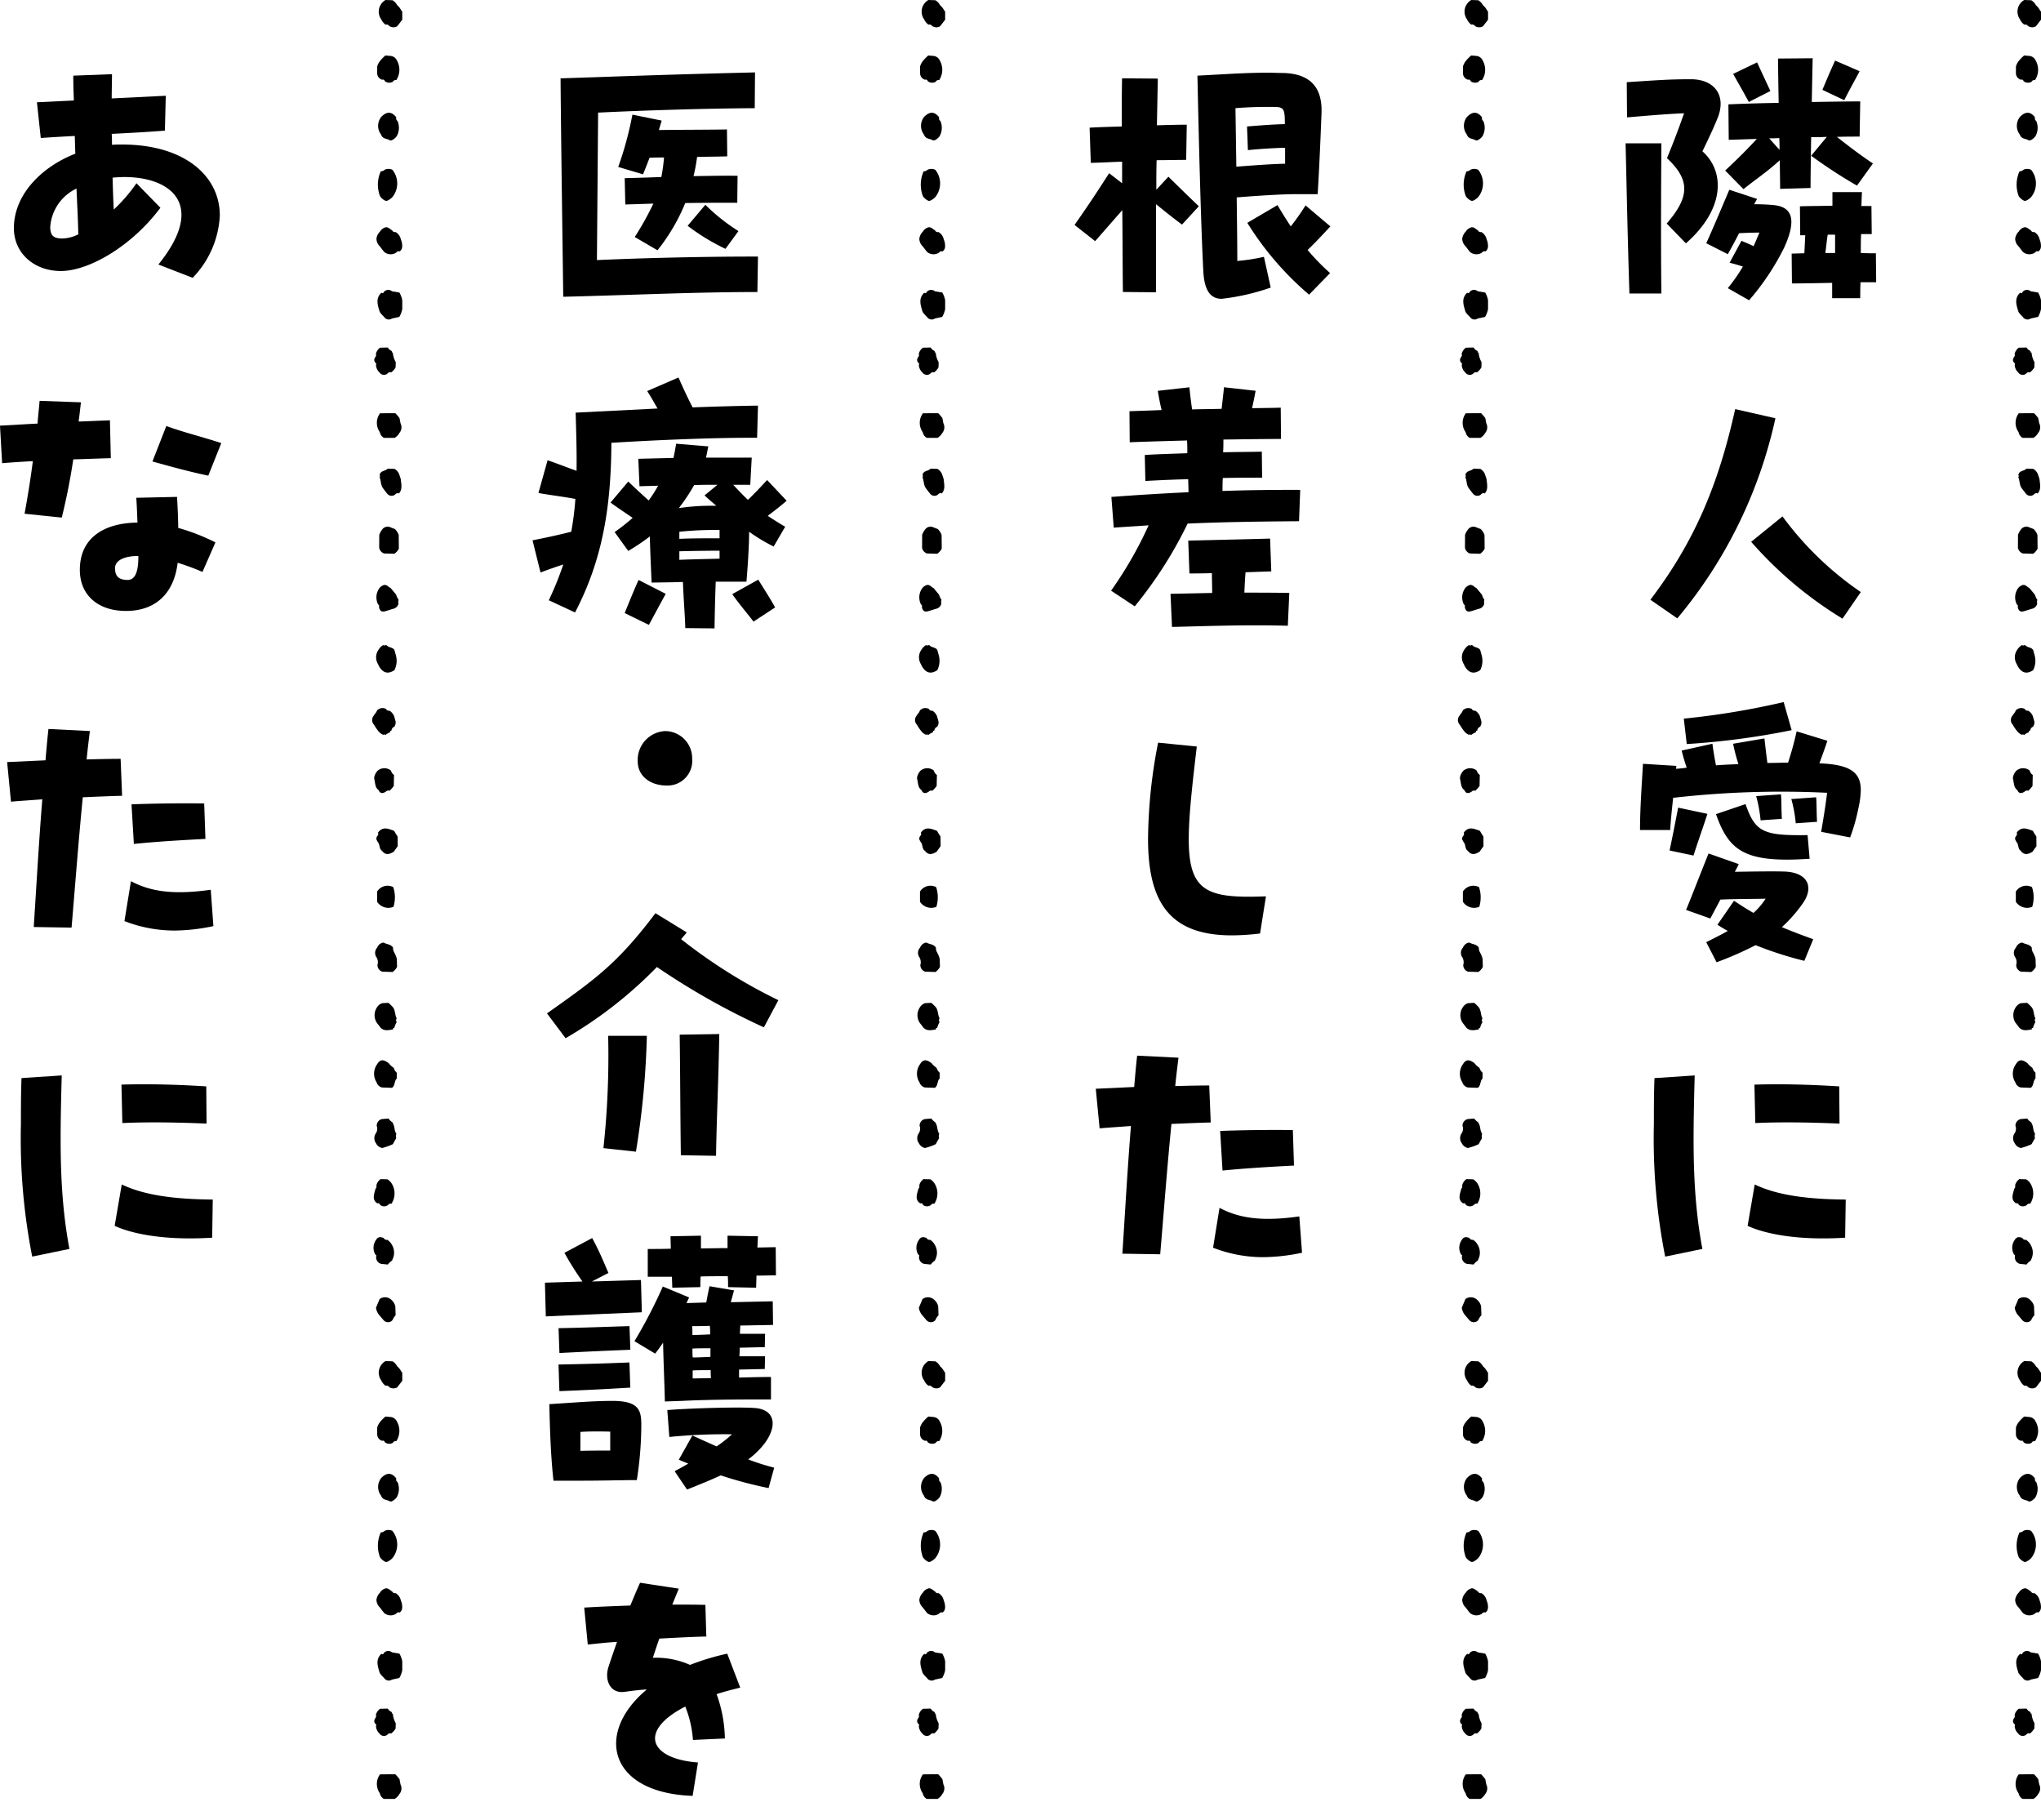 <svg xmlns="http://www.w3.org/2000/svg" xmlns:xlink="http://www.w3.org/1999/xlink" width="203" height="181" viewBox="0 0 203 181">
  <defs>
    <clipPath id="clip-path">
      <rect id="長方形_55" data-name="長方形 55" width="181" height="3" fill="none"/>
    </clipPath>
  </defs>
  <g id="txt" transform="translate(-1885.728 -77)">
    <g id="main_txt_line" transform="translate(2085.728 77)">
      <g id="main_txt_line-2" data-name="main_txt_line" transform="translate(3) rotate(90)">
        <g id="グループ_43" data-name="グループ 43" transform="translate(0 0)" clip-path="url(#clip-path)">
          <path id="パス_879" data-name="パス 879" d="M2.69.336A2.384,2.384,0,0,0,.266.326Q.2.694.141,1.063a.568.568,0,0,0,.056.8q.21.087.086.25c.563.613,1.238.373,1.909.168l.034-.021a2.887,2.887,0,0,0,.457-.409.545.545,0,0,0,.17-.775L2.69.336" transform="translate(28.826 -0.04)"/>
          <path id="パス_880" data-name="パス 880" d="M2.41,0,1.6.025A2.837,2.837,0,0,0,.964.286.878.878,0,0,1,.491.4C.135.641.178,1.021,0,1.324l0,.113a.814.814,0,0,0,.489.539L.475,1.959a.769.769,0,0,0,.949.106.939.939,0,0,1,.8-.114.7.7,0,0,0,.663-.483Q2.9.958,2.919.449A1.374,1.374,0,0,0,2.41,0" transform="translate(93.745 0.518)"/>
          <path id="パス_881" data-name="パス 881" d="M1.966.2l0,0A.879.879,0,0,0,1.005.092l-.522.1A4.49,4.49,0,0,0,0,.609Q0,1.37.01,2.132a1.605,1.605,0,0,0,1.9,0l-.021.013a.808.808,0,0,0,.563-.4q0-.536,0-1.073A1.349,1.349,0,0,0,1.966.2" transform="translate(41.091 0.084)"/>
          <path id="パス_882" data-name="パス 882" d="M2.182,0,.821.014A1.544,1.544,0,0,0,.233.391l-.154.4a.675.675,0,0,0,.11.794l.033.029a1.956,1.956,0,0,0,.59.335L2.1,1.957a.754.754,0,0,0,.56-.482Q2.677.962,2.691.449A1.359,1.359,0,0,0,2.182,0" transform="translate(52.38 0.339)"/>
          <path id="パス_883" data-name="パス 883" d="M2.806.482a2.16,2.16,0,0,0-2.718,0,.881.881,0,0,0,.006.781.473.473,0,0,1,.145.372,3.2,3.2,0,0,0,2.473.076l.032-.021a1.3,1.3,0,0,0,.429-.528l0-.148a1.585,1.585,0,0,0-.365-.53" transform="translate(16.796 0.502)"/>
          <path id="パス_884" data-name="パス 884" d="M2.447.305A1.864,1.864,0,0,0,.505.24h0A.773.773,0,0,0,.049.826Q.024,1.1,0,1.383a3.851,3.851,0,0,0,.44.452l.05.041a1.615,1.615,0,0,0,.6.329l.641,0a.683.683,0,0,0,.683-.5q-.075-.187.147-.266a.721.721,0,0,0,.055-.79A.308.308,0,0,1,2.447.305" transform="translate(5.517 0.289)"/>
          <path id="パス_885" data-name="パス 885" d="M2.507.321Q2.228.176,1.963.014A.749.749,0,0,1,1.506,0C1.229.222.8.152.506.333L.387.38A1.356,1.356,0,0,1,0,.782q.029.333.058.666a.678.678,0,0,0,.678.506.8.8,0,0,1,.768.109.86.86,0,0,0,.965-.044L2.505,2a.841.841,0,0,0,.427-.59A6.07,6.07,0,0,0,2.572.384Z" transform="translate(111.233 0.587)"/>
          <path id="パス_886" data-name="パス 886" d="M0,0V0L0,.01Z" transform="translate(114.166 1.989)"/>
          <path id="パス_887" data-name="パス 887" d="M2.407.26C2.185-.059,1.837-.02,1.48.042L1,.2A1.135,1.135,0,0,0,.478.657.3.3,0,0,1,.31,1c-.1.189-.288.342-.31.558v.071A.94.94,0,0,0,.415,2.2l.028.025a1.232,1.232,0,0,0,.729.343l.016-.006a1.064,1.064,0,0,0,.717-.342l.038-.024q.239-.186.48-.371L2.452,1.8A1,1,0,0,0,2.523.6.287.287,0,0,1,2.407.26" transform="translate(22.598 0.004)"/>
          <path id="パス_888" data-name="パス 888" d="M1.98.108A.842.842,0,0,0,1.016.2l0,0A1.761,1.761,0,0,0,.516.6a1.25,1.25,0,0,0-.492.465L0,1.756a1.324,1.324,0,0,0,1.946.414l-.013.01a1.276,1.276,0,0,0,.522-.43.315.315,0,0,1,.128-.357A.747.747,0,0,0,2.614.6L1.98.108" transform="translate(0 -0.094)"/>
          <path id="パス_889" data-name="パス 889" d="M1.814,0,1.231,0A1.021,1.021,0,0,1,.76.3L.691.381A1.987,1.987,0,0,1,.287.8L.276.812c-.291.4-.478.794.11,1.138L.345,1.918a1.6,1.6,0,0,0,1.89.056L2.208,2A.755.755,0,0,0,2.7,1.474q.019-.5.036-.991C2.56.158,2.045.26,1.814,0" transform="translate(105.446 0.548)"/>
          <path id="パス_890" data-name="パス 890" d="M2.449.305A1.87,1.87,0,0,0,.5.24h0A1.355,1.355,0,0,0,.018.7Q.009,1.042,0,1.384a1.045,1.045,0,0,0,.585.41l.226,0L.989,1.9c.515.124,1.057.374,1.425-.2q-.075-.186.145-.265a.636.636,0,0,0,.008-.8A.3.3,0,0,1,2.449.305" transform="translate(117.262 0.773)"/>
          <path id="パス_891" data-name="パス 891" d="M2.476.456A1.73,1.73,0,0,0,1.982.015L1.458,0A2.336,2.336,0,0,1,.505.292l-.03.1-.128,0A.8.8,0,0,1,0,.79q.008.386.017.771A1.081,1.081,0,0,0,.6,1.97L.82,1.956,1,2.062a.4.4,0,0,0,.489-.015l.108-.11.168.031A1.094,1.094,0,0,0,2.48,1.62l.014-.01A.54.54,0,0,0,2.587.819.314.314,0,0,1,2.476.456" transform="translate(34.56 0.647)"/>
          <path id="パス_892" data-name="パス 892" d="M2.51.353,2.489.241A2.241,2.241,0,0,1,1.909,0a.269.269,0,0,1-.354,0C1.23.183.791.133.48.346L.449.365A4.511,4.511,0,0,0,0,.826q.016.312.032.624a.987.987,0,0,0,.436.526l.02.014a1.4,1.4,0,0,0,1.453.018l.047-.029q.231-.187.473-.365l.034-.03c.344-.379.21-.8.153-1.211Z" transform="translate(99.73 0.552)"/>
          <path id="パス_893" data-name="パス 893" d="M2.38.577A.689.689,0,0,0,1.859.015.673.673,0,0,1,1.482,0a1.677,1.677,0,0,1-.51.243L.308.793c-.077.19-.289.33-.308.542v.1a.928.928,0,0,0,.432.554L.453,2a1.565,1.565,0,0,0,1.471.05l.109-.112.175.011c.539-.108.466-.419.372-.738q-.1-.317-.2-.635" transform="translate(58.171 0.362)"/>
          <path id="パス_894" data-name="パス 894" d="M2.471.251C2.048-.13,1.525.024,1.022.07L.549.23A1.057,1.057,0,0,0,.024.686Q.012,1.028,0,1.371c.275.233.147.669.615.8l.12-.049.117.053c.347-.155.794-.1,1.1-.348l.034-.021q.247-.183.484-.374l.024-.021A.548.548,0,0,0,2.566.62a.3.3,0,0,1-.1-.369" transform="translate(46.606 0.082)"/>
          <path id="パス_895" data-name="パス 895" d="M.046.041.02.013,0,0Z" transform="translate(11.581 2.059)"/>
          <path id="パス_896" data-name="パス 896" d="M2.282.192A1.711,1.711,0,0,0,.813.14.286.286,0,0,1,.465.256c-.638.48-.576.975-.077,1.481a1.426,1.426,0,0,0,1.827,0l-.043.035c.476-.167.369-.586.569-.872L2.749.742A1.3,1.3,0,0,0,2.339.223Z" transform="translate(11.214 0.335)"/>
          <path id="パス_897" data-name="パス 897" d="M2.4.548,2.26.529,2.239.417A.446.446,0,0,1,1.855.13L1.731.067A.648.648,0,0,0,1.248.03L.778.165A1.211,1.211,0,0,0,.262.612.321.321,0,0,1,.089.961a.727.727,0,0,0,.068.8l.049.077a1.371,1.371,0,0,1,.477.311l.057.017a.674.674,0,0,0,.94-.033l0,.007a4.858,4.858,0,0,0,.536-.357l.027-.024a1.162,1.162,0,0,0,.423-.532l-.067-.1.093-.083A2.156,2.156,0,0,1,2.4.548" transform="translate(70.415 0.656)"/>
          <path id="パス_898" data-name="パス 898" d="M2.222.162A1.51,1.51,0,0,0,.748.223h0A1.354,1.354,0,0,0,.26.683a.311.311,0,0,1-.171.345c-.123.285-.165.558.183.769L.25,1.777a1.343,1.343,0,0,0,1.457.1l.1-.111.168.02a.682.682,0,0,0,.681-.5q.033-.335.067-.67A1.315,1.315,0,0,1,2.338.208Z" transform="translate(123.033 0.816)"/>
          <path id="パス_899" data-name="パス 899" d="M2.489.2A2.061,2.061,0,0,0,1.031.069L.51.213C.194.423.3.807,0,1.026a.3.3,0,0,1,.023.318A1.471,1.471,0,0,0,.491,1.8l.027.017a1.3,1.3,0,0,0,1.441,0l.049-.011c.788-.4.949-.934.506-1.594Z" transform="translate(64.131 0.567)"/>
          <path id="パス_900" data-name="パス 900" d="M2.339.383,2.269.316A1.725,1.725,0,0,1,1.78,0L.9.034A1.153,1.153,0,0,0,.277.4L.271.4a.916.916,0,0,0-.1,1.192l.862.361a1.4,1.4,0,0,0,.707-.3l.532-.45a.589.589,0,0,0,.066-.82" transform="translate(129.015 0.659)"/>
          <path id="パス_901" data-name="パス 901" d="M2.317.4,2.284.368Q2.021.189,1.769,0L.8.007A5.918,5.918,0,0,1,.272.335L.223.382C.039.925-.245,1.475.405,1.954l.209-.023.161.11a.368.368,0,0,0,.468-.011l.079-.021c.219-.258.721-.142.9-.451L2.2,1.576c.508-.362.359-.768.12-1.18" transform="translate(82.389 0.454)"/>
          <path id="パス_902" data-name="パス 902" d="M2.24.441A4.2,4.2,0,0,0,1.765.024L.668,0A.714.714,0,0,1,.237.3L.164.391A1.055,1.055,0,0,0,.227,1.613l.03.026a1.252,1.252,0,0,0,.723.34l.028,0c.4-.119.9-.063,1.155-.436C2.57,1.367,2.5,1.1,2.34.826a.342.342,0,0,1-.1-.385" transform="translate(76.4 0.82)"/>
          <path id="パス_903" data-name="パス 903" d="M.123.164A1.226,1.226,0,0,0,.569,1.77l1.013,0a1.334,1.334,0,0,0,.5-1.631A3.253,3.253,0,0,0,.123.164" transform="translate(88.097 0.733)"/>
          <path id="パス_1360" data-name="パス 1360" d="M2.69.336A2.384,2.384,0,0,0,.266.326Q.2.694.141,1.063a.568.568,0,0,0,.056.8q.21.087.086.25c.563.613,1.238.373,1.909.168l.034-.021a2.887,2.887,0,0,0,.457-.409.545.545,0,0,0,.17-.775L2.69.336" transform="translate(164.182 -0.04)"/>
          <path id="パス_1361" data-name="パス 1361" d="M1.966.2l0,0A.879.879,0,0,0,1.005.092l-.522.1A4.49,4.49,0,0,0,0,.609Q0,1.37.01,2.132a1.605,1.605,0,0,0,1.9,0l-.021.013a.808.808,0,0,0,.563-.4q0-.536,0-1.073A1.349,1.349,0,0,0,1.966.2" transform="translate(176.447 0.084)"/>
          <path id="パス_1362" data-name="パス 1362" d="M2.806.482a2.16,2.16,0,0,0-2.718,0,.881.881,0,0,0,.006.781.473.473,0,0,1,.145.372,3.2,3.2,0,0,0,2.473.076l.032-.021a1.3,1.3,0,0,0,.429-.528l0-.148a1.585,1.585,0,0,0-.365-.53" transform="translate(152.152 0.502)"/>
          <path id="パス_1363" data-name="パス 1363" d="M2.447.305A1.864,1.864,0,0,0,.505.24h0A.773.773,0,0,0,.049.826Q.024,1.1,0,1.383a3.851,3.851,0,0,0,.44.452l.05.041a1.615,1.615,0,0,0,.6.329l.641,0a.683.683,0,0,0,.683-.5q-.075-.187.147-.266a.721.721,0,0,0,.055-.79A.308.308,0,0,1,2.447.305" transform="translate(140.873 0.289)"/>
          <path id="パス_1364" data-name="パス 1364" d="M2.407.26C2.185-.059,1.837-.02,1.48.042L1,.2A1.135,1.135,0,0,0,.478.657.3.3,0,0,1,.31,1c-.1.189-.288.342-.31.558v.071A.94.94,0,0,0,.415,2.2l.028.025a1.232,1.232,0,0,0,.729.343l.016-.006a1.064,1.064,0,0,0,.717-.342l.038-.024q.239-.186.48-.371L2.452,1.8A1,1,0,0,0,2.523.6.287.287,0,0,1,2.407.26" transform="translate(157.954 0.004)"/>
          <path id="パス_1365" data-name="パス 1365" d="M1.98.108A.842.842,0,0,0,1.016.2l0,0A1.761,1.761,0,0,0,.516.6a1.25,1.25,0,0,0-.492.465L0,1.756a1.324,1.324,0,0,0,1.946.414l-.013.01a1.276,1.276,0,0,0,.522-.43.315.315,0,0,1,.128-.357A.747.747,0,0,0,2.614.6L1.98.108" transform="translate(135.356 -0.094)"/>
          <path id="パス_1366" data-name="パス 1366" d="M2.476.456A1.73,1.73,0,0,0,1.982.015L1.458,0A2.336,2.336,0,0,1,.505.292l-.03.1-.128,0A.8.8,0,0,1,0,.79q.008.386.017.771A1.081,1.081,0,0,0,.6,1.97L.82,1.956,1,2.062a.4.4,0,0,0,.489-.015l.108-.11.168.031A1.094,1.094,0,0,0,2.48,1.62l.014-.01A.54.54,0,0,0,2.587.819.314.314,0,0,1,2.476.456" transform="translate(169.916 0.647)"/>
          <path id="パス_1367" data-name="パス 1367" d="M.046.041.02.013,0,0Z" transform="translate(146.937 2.059)"/>
          <path id="パス_1368" data-name="パス 1368" d="M2.282.192A1.711,1.711,0,0,0,.813.14.286.286,0,0,1,.465.256c-.638.48-.576.975-.077,1.481a1.426,1.426,0,0,0,1.827,0l-.043.035c.476-.167.369-.586.569-.872L2.749.742A1.3,1.3,0,0,0,2.339.223Z" transform="translate(146.57 0.335)"/>
        </g>
      </g>
    </g>
    <g id="txt-2" data-name="txt" transform="translate(2047.41 82.79)">
      <path id="パス_1472" data-name="パス 1472" d="M12.945-19.345l1.822,1.852c1.234-1,2.263-1.646,3.615-2.88,0,1.087.029,2.087.029,2.851l3.027-.088c0-1.234.029-3.086.059-5.055.529,0,1.058,0,1.558-.029L21.5-20.815a48.978,48.978,0,0,0,4.556,2.969l1.587-2.2c-1.234-.823-2.351-1.675-3.586-2.645.852-.029,1.617-.029,2.263-.029l.059-3.5c-1.205,0-2.939.029-4.82.059l.088-4.35-3.439.029c0,1.176.029,2.733.059,4.409-1.881.029-3.674.088-5,.147L13.3-22.4l2.792-.088C15.032-21.344,14.209-20.521,12.945-19.345Zm13.373-9.876-2.439-1.058c-.588,1.293-.764,1.734-1.264,2.91L24.79-26.34C25.348-27.457,25.76-28.163,26.318-29.221Zm-8.876,1.969L16.119-30.1l-2.381,1.146c.558,1,.97,1.7,1.558,2.792Zm-6.76,6c.794-1.646,1.146-2.41,1.528-3.351.882-2.263-.382-3.821-2.675-3.821-2.116,0-3.233.088-6.378.294l.029,3.5c2.087-.176,3.733-.323,5.673-.411-.647,1.822-1.029,2.822-1.7,4.468,2.322,2.175,2.263,3.85-.029,6.5l1.91,1.969C13-15.583,12.886-19.316,10.682-21.256Zm7.642-1.323c.029.411.029.794.029,1.176l-1.029-1.146C17.648-22.549,18-22.549,18.324-22.578ZM3.04-22.049c.118,4.82.206,9.552.382,14.931H6.6c-.059-5.114-.029-10.14,0-14.931Zm14.755,6.143c-.588-.059-1.264-.088-1.969-.088l.294-.529-2.763-.911c-.47,1.117-1.7,4.027-2.293,5.32l2.146,1.087c.294-.529.705-1.264,1.117-2.087.647-.029,1.352-.059,2.028-.059-.206.47-.382.911-.588,1.352-.411-.206-.823-.382-1.205-.529l-1.176,2.175c.47.118.882.235,1.323.382a17.878,17.878,0,0,1-1.5,2.146l2.116,1.205a24.792,24.792,0,0,0,3.5-5.261C20.146-14.613,19.5-15.73,17.795-15.906ZM27.964-8.235l-.029-2.88c-.353,0-.882,0-1.5-.029,0-.617,0-1.264.029-1.881h1.058l-.029-2.792h-1c.029-.588.029-1.058.059-1.381H23.614v1.352c-1.205.029-2.381.029-3.233.059l.029,2.88h.5l-.088,1.793c-.5,0-.941.029-1.264.029l.029,2.969c.97,0,2.5-.029,4-.059v1.528h2.792c0-.411,0-.941.029-1.587Zm-4.82-4.732h.735v1.822h-.97C23-11.792,23.056-12.468,23.144-12.967ZM8.184,25.191a46.342,46.342,0,0,0,9.758-19.9l-4-.911C12.3,11.759,9.976,17.461,5.509,23.339Zm16.43.029,1.822-2.645a32.177,32.177,0,0,1-7.789-7.524l-3.116,2.528A39.009,39.009,0,0,0,24.613,25.22ZM19.558,36.308l-.794-2.792A77.735,77.735,0,0,1,8.83,35.162l.294,2.528A75.445,75.445,0,0,0,19.558,36.308Zm3.2,3.321-.441-.029c.235-.647.47-1.264.794-2.234l-3.057-.941c-.235,1.058-.5,2.028-.852,3.116-.647,0-1.323.029-2.057.029-.118-.882-.206-1.675-.294-2.439l-3.116.529a18.506,18.506,0,0,0,.529,2.028c-.735.029-1.47.059-2.234.118-.147-.764-.265-1.47-.353-2.146l-3.057.676a17.145,17.145,0,0,0,.5,1.7c-.353.059-.705.088-1.058.118l.029-.294-3.321-.206c-.118,2.116-.294,4.409-.294,6.584h3c.059-1,.176-2.087.294-3.2a94.431,94.431,0,0,1,15.313-.5c-.206,1.675-.382,2.616-.588,3.88l2.88.558a18.717,18.717,0,0,0,.823-2.91,8.843,8.843,0,0,0,.235-1.793C26.436,40.6,25.5,39.806,22.762,39.63Zm-4.174,5.5c-.059-1.058-.029-1.852-.088-2.439l-2.469.176a13.718,13.718,0,0,1,.441,2.41Zm.941-1.969a13.718,13.718,0,0,1,.441,2.41l2.116-.147c-.059-1.058-.029-1.852-.088-2.44Zm-7.495,1.5c1.293,3.674,2.88,4.879,9.317,4.438l-.206-2.351c-4.409.059-5.2-.294-6.172-3.086Zm-.852-.029-2.91-.617c-.323,1.675-.529,2.733-.852,4.262l2.381.5C10.27,47.272,10.652,46.272,11.181,44.626Zm9.464,8.935c1.234-1.734.441-3.174-1.94-3.2-1.029-.029-3,0-4.791.029.118-.235.265-.5.382-.764l-3-1.058c-.911,2.263-1.411,3.586-2.234,5.614l2.41.852,1-1.881c1.205-.059,2.91-.059,4.5-.088a6.954,6.954,0,0,1-1.205,1.411c-.647-.353-1.264-.764-1.94-1.205l-1.646,2.381c.353.235.705.441,1.029.617-.617.353-1.323.705-2.146,1.117l1.029,2a34.18,34.18,0,0,0,3.88-1.7,36.413,36.413,0,0,0,4.85,1.558l.882-2.146c-1.117-.411-2.146-.794-3.116-1.205A14.331,14.331,0,0,0,20.646,53.561ZM6.978,88.663l3.7-.764c-1.029-5.526-.941-10.61-.764-17.253l-4,.265c-.059,1.558-.059,3.086-.059,4.556A60.678,60.678,0,0,0,6.978,88.663ZM24.319,75.436l-.029-3.7c-2.763-.176-5.7-.265-8.435-.176l.088,3.821C18.618,75.26,21.615,75.319,24.319,75.436Zm.558,11.345.059-3.792c-4.232-.029-7.025-.529-9.053-1.5l-.705,4.115C17.236,86.546,20.675,87.046,24.878,86.782Z" transform="translate(-3.04 30.514)"/>
    </g>
    <g id="main_txt_line-3" data-name="main_txt_line" transform="translate(2030.731 77)">
      <g id="main_txt_line-4" data-name="main_txt_line" transform="translate(3) rotate(90)">
        <g id="グループ_43-2" data-name="グループ 43" transform="translate(0 0)" clip-path="url(#clip-path)">
          <path id="パス_879-2" data-name="パス 879" d="M2.69.336A2.384,2.384,0,0,0,.266.326Q.2.694.141,1.063a.568.568,0,0,0,.056.8q.21.087.086.25c.563.613,1.238.373,1.909.168l.034-.021a2.887,2.887,0,0,0,.457-.409.545.545,0,0,0,.17-.775L2.69.336" transform="translate(28.826 -0.041)"/>
          <path id="パス_880-2" data-name="パス 880" d="M2.41,0,1.6.025A2.837,2.837,0,0,0,.964.286.878.878,0,0,1,.491.4C.135.641.178,1.021,0,1.324l0,.113a.814.814,0,0,0,.489.539L.475,1.959a.769.769,0,0,0,.949.106.939.939,0,0,1,.8-.114.7.7,0,0,0,.663-.483Q2.9.958,2.919.449A1.374,1.374,0,0,0,2.41,0" transform="translate(93.745 0.518)"/>
          <path id="パス_881-2" data-name="パス 881" d="M1.966.2l0,0A.879.879,0,0,0,1.005.092l-.522.1A4.49,4.49,0,0,0,0,.609Q0,1.37.01,2.132a1.605,1.605,0,0,0,1.9,0l-.021.013a.808.808,0,0,0,.563-.4q0-.536,0-1.073A1.349,1.349,0,0,0,1.966.2" transform="translate(41.091 0.083)"/>
          <path id="パス_882-2" data-name="パス 882" d="M2.182,0,.821.014A1.544,1.544,0,0,0,.233.391l-.154.4a.675.675,0,0,0,.11.794l.033.029a1.956,1.956,0,0,0,.59.335L2.1,1.957a.754.754,0,0,0,.56-.482Q2.677.962,2.691.449A1.359,1.359,0,0,0,2.182,0" transform="translate(52.38 0.339)"/>
          <path id="パス_883-2" data-name="パス 883" d="M2.806.482a2.16,2.16,0,0,0-2.718,0,.881.881,0,0,0,.006.781.473.473,0,0,1,.145.372,3.2,3.2,0,0,0,2.473.076l.032-.021a1.3,1.3,0,0,0,.429-.528l0-.148a1.585,1.585,0,0,0-.365-.53" transform="translate(16.796 0.501)"/>
          <path id="パス_884-2" data-name="パス 884" d="M2.447.305A1.864,1.864,0,0,0,.505.24h0A.773.773,0,0,0,.049.826Q.024,1.1,0,1.383a3.851,3.851,0,0,0,.44.452l.05.041a1.615,1.615,0,0,0,.6.329l.641,0a.683.683,0,0,0,.683-.5q-.075-.187.147-.266a.721.721,0,0,0,.055-.79A.308.308,0,0,1,2.447.305" transform="translate(5.517 0.289)"/>
          <path id="パス_885-2" data-name="パス 885" d="M2.507.321Q2.228.176,1.963.014A.749.749,0,0,1,1.506,0C1.229.222.8.152.506.333L.387.38A1.356,1.356,0,0,1,0,.782q.029.333.058.666a.678.678,0,0,0,.678.506.8.8,0,0,1,.768.109.86.86,0,0,0,.965-.044L2.505,2a.841.841,0,0,0,.427-.59A6.07,6.07,0,0,0,2.572.384Z" transform="translate(111.233 0.587)"/>
          <path id="パス_886-2" data-name="パス 886" d="M0,0V0L0,.01Z" transform="translate(114.166 1.989)"/>
          <path id="パス_887-2" data-name="パス 887" d="M2.407.26C2.185-.059,1.837-.02,1.48.042L1,.2A1.135,1.135,0,0,0,.478.657.3.3,0,0,1,.31,1c-.1.189-.288.342-.31.558v.071A.94.94,0,0,0,.415,2.2l.028.025a1.232,1.232,0,0,0,.729.343l.016-.006a1.064,1.064,0,0,0,.717-.342l.038-.024q.239-.186.48-.371L2.452,1.8A1,1,0,0,0,2.523.6.287.287,0,0,1,2.407.26" transform="translate(22.598 0.004)"/>
          <path id="パス_888-2" data-name="パス 888" d="M1.98.108A.842.842,0,0,0,1.016.2l0,0A1.761,1.761,0,0,0,.516.6a1.25,1.25,0,0,0-.492.465L0,1.756a1.324,1.324,0,0,0,1.946.414l-.013.01a1.276,1.276,0,0,0,.522-.43.315.315,0,0,1,.128-.357A.747.747,0,0,0,2.614.6L1.98.108" transform="translate(0 -0.094)"/>
          <path id="パス_889-2" data-name="パス 889" d="M1.814,0,1.231,0A1.021,1.021,0,0,1,.76.3L.691.381A1.987,1.987,0,0,1,.287.8L.276.812c-.291.4-.478.794.11,1.138L.345,1.918a1.6,1.6,0,0,0,1.89.056L2.208,2A.755.755,0,0,0,2.7,1.474q.019-.5.036-.991C2.56.158,2.045.26,1.814,0" transform="translate(105.446 0.548)"/>
          <path id="パス_890-2" data-name="パス 890" d="M2.449.305A1.87,1.87,0,0,0,.5.24h0A1.355,1.355,0,0,0,.018.7Q.009,1.042,0,1.384a1.045,1.045,0,0,0,.585.41l.226,0L.989,1.9c.515.124,1.057.374,1.425-.2q-.075-.186.145-.265a.636.636,0,0,0,.008-.8A.3.3,0,0,1,2.449.305" transform="translate(117.262 0.772)"/>
          <path id="パス_891-2" data-name="パス 891" d="M2.476.456A1.73,1.73,0,0,0,1.982.015L1.458,0A2.336,2.336,0,0,1,.505.292l-.03.1-.128,0A.8.8,0,0,1,0,.79q.008.386.017.771A1.081,1.081,0,0,0,.6,1.97L.82,1.956,1,2.062a.4.4,0,0,0,.489-.015l.108-.11.168.031A1.094,1.094,0,0,0,2.48,1.62l.014-.01A.54.54,0,0,0,2.587.819.314.314,0,0,1,2.476.456" transform="translate(34.56 0.647)"/>
          <path id="パス_892-2" data-name="パス 892" d="M2.51.353,2.489.241A2.241,2.241,0,0,1,1.909,0a.269.269,0,0,1-.354,0C1.23.183.791.133.48.346L.449.365A4.511,4.511,0,0,0,0,.826q.016.312.032.624a.987.987,0,0,0,.436.526l.02.014a1.4,1.4,0,0,0,1.453.018l.047-.029q.231-.187.473-.365l.034-.03c.344-.379.21-.8.153-1.211Z" transform="translate(99.73 0.551)"/>
          <path id="パス_893-2" data-name="パス 893" d="M2.38.577A.689.689,0,0,0,1.859.015.673.673,0,0,1,1.482,0a1.677,1.677,0,0,1-.51.243L.308.793c-.077.19-.289.33-.308.542v.1a.928.928,0,0,0,.432.554L.453,2a1.565,1.565,0,0,0,1.471.05l.109-.112.175.011c.539-.108.466-.419.372-.738q-.1-.317-.2-.635" transform="translate(58.171 0.362)"/>
          <path id="パス_894-2" data-name="パス 894" d="M2.471.251C2.048-.13,1.525.024,1.022.07L.549.23A1.057,1.057,0,0,0,.024.686Q.012,1.028,0,1.371c.275.233.147.669.615.8l.12-.049.117.053c.347-.155.794-.1,1.1-.348l.034-.021q.247-.183.484-.374l.024-.021A.548.548,0,0,0,2.566.62a.3.3,0,0,1-.1-.369" transform="translate(46.606 0.082)"/>
          <path id="パス_895-2" data-name="パス 895" d="M.046.041.02.013,0,0Z" transform="translate(11.581 2.059)"/>
          <path id="パス_896-2" data-name="パス 896" d="M2.282.192A1.711,1.711,0,0,0,.813.14.286.286,0,0,1,.465.256c-.638.48-.576.975-.077,1.481a1.426,1.426,0,0,0,1.827,0l-.043.035c.476-.167.369-.586.569-.872L2.749.742A1.3,1.3,0,0,0,2.339.223Z" transform="translate(11.214 0.334)"/>
          <path id="パス_897-2" data-name="パス 897" d="M2.4.548,2.26.529,2.239.417A.446.446,0,0,1,1.855.13L1.731.067A.648.648,0,0,0,1.248.03L.778.165A1.211,1.211,0,0,0,.262.612.321.321,0,0,1,.089.961a.727.727,0,0,0,.068.8l.049.077a1.371,1.371,0,0,1,.477.311l.057.017a.674.674,0,0,0,.94-.033l0,.007a4.858,4.858,0,0,0,.536-.357l.027-.024a1.162,1.162,0,0,0,.423-.532l-.067-.1.093-.083A2.156,2.156,0,0,1,2.4.548" transform="translate(70.415 0.656)"/>
          <path id="パス_898-2" data-name="パス 898" d="M2.222.162A1.51,1.51,0,0,0,.748.223h0A1.354,1.354,0,0,0,.26.683a.311.311,0,0,1-.171.345c-.123.285-.165.558.183.769L.25,1.777a1.343,1.343,0,0,0,1.457.1l.1-.111.168.02a.682.682,0,0,0,.681-.5q.033-.335.067-.67A1.315,1.315,0,0,1,2.338.208Z" transform="translate(123.033 0.815)"/>
          <path id="パス_899-2" data-name="パス 899" d="M2.489.2A2.061,2.061,0,0,0,1.031.069L.51.213C.194.423.3.807,0,1.026a.3.3,0,0,1,.023.318A1.471,1.471,0,0,0,.491,1.8l.027.017a1.3,1.3,0,0,0,1.441,0l.049-.011c.788-.4.949-.934.506-1.594Z" transform="translate(64.131 0.567)"/>
          <path id="パス_900-2" data-name="パス 900" d="M2.339.383,2.269.316A1.725,1.725,0,0,1,1.78,0L.9.034A1.153,1.153,0,0,0,.277.4L.271.4a.916.916,0,0,0-.1,1.192l.862.361a1.4,1.4,0,0,0,.707-.3l.532-.45a.589.589,0,0,0,.066-.82" transform="translate(129.015 0.659)"/>
          <path id="パス_901-2" data-name="パス 901" d="M2.317.4,2.284.368Q2.021.189,1.769,0L.8.007A5.918,5.918,0,0,1,.272.335L.223.382C.039.925-.245,1.475.405,1.954l.209-.023.161.11a.368.368,0,0,0,.468-.011l.079-.021c.219-.258.721-.142.9-.451L2.2,1.576c.508-.362.359-.768.12-1.18" transform="translate(82.389 0.454)"/>
          <path id="パス_902-2" data-name="パス 902" d="M2.24.441A4.2,4.2,0,0,0,1.765.024L.668,0A.714.714,0,0,1,.237.3L.164.391A1.055,1.055,0,0,0,.227,1.613l.03.026a1.252,1.252,0,0,0,.723.34l.028,0c.4-.119.9-.063,1.155-.436C2.57,1.367,2.5,1.1,2.34.826a.342.342,0,0,1-.1-.385" transform="translate(76.4 0.82)"/>
          <path id="パス_903-2" data-name="パス 903" d="M.123.164A1.226,1.226,0,0,0,.569,1.77l1.013,0a1.334,1.334,0,0,0,.5-1.631A3.253,3.253,0,0,0,.123.164" transform="translate(88.097 0.733)"/>
          <path id="パス_1360-2" data-name="パス 1360" d="M2.69.336A2.384,2.384,0,0,0,.266.326Q.2.694.141,1.063a.568.568,0,0,0,.056.8q.21.087.086.25c.563.613,1.238.373,1.909.168l.034-.021a2.887,2.887,0,0,0,.457-.409.545.545,0,0,0,.17-.775L2.69.336" transform="translate(164.182 -0.041)"/>
          <path id="パス_1361-2" data-name="パス 1361" d="M1.966.2l0,0A.879.879,0,0,0,1.005.092l-.522.1A4.49,4.49,0,0,0,0,.609Q0,1.37.01,2.132a1.605,1.605,0,0,0,1.9,0l-.021.013a.808.808,0,0,0,.563-.4q0-.536,0-1.073A1.349,1.349,0,0,0,1.966.2" transform="translate(176.447 0.083)"/>
          <path id="パス_1362-2" data-name="パス 1362" d="M2.806.482a2.16,2.16,0,0,0-2.718,0,.881.881,0,0,0,.006.781.473.473,0,0,1,.145.372,3.2,3.2,0,0,0,2.473.076l.032-.021a1.3,1.3,0,0,0,.429-.528l0-.148a1.585,1.585,0,0,0-.365-.53" transform="translate(152.152 0.501)"/>
          <path id="パス_1363-2" data-name="パス 1363" d="M2.447.305A1.864,1.864,0,0,0,.505.24h0A.773.773,0,0,0,.049.826Q.024,1.1,0,1.383a3.851,3.851,0,0,0,.44.452l.05.041a1.615,1.615,0,0,0,.6.329l.641,0a.683.683,0,0,0,.683-.5q-.075-.187.147-.266a.721.721,0,0,0,.055-.79A.308.308,0,0,1,2.447.305" transform="translate(140.873 0.289)"/>
          <path id="パス_1364-2" data-name="パス 1364" d="M2.407.26C2.185-.059,1.837-.02,1.48.042L1,.2A1.135,1.135,0,0,0,.478.657.3.3,0,0,1,.31,1c-.1.189-.288.342-.31.558v.071A.94.94,0,0,0,.415,2.2l.028.025a1.232,1.232,0,0,0,.729.343l.016-.006a1.064,1.064,0,0,0,.717-.342l.038-.024q.239-.186.48-.371L2.452,1.8A1,1,0,0,0,2.523.6.287.287,0,0,1,2.407.26" transform="translate(157.954 0.004)"/>
          <path id="パス_1365-2" data-name="パス 1365" d="M1.98.108A.842.842,0,0,0,1.016.2l0,0A1.761,1.761,0,0,0,.516.6a1.25,1.25,0,0,0-.492.465L0,1.756a1.324,1.324,0,0,0,1.946.414l-.013.01a1.276,1.276,0,0,0,.522-.43.315.315,0,0,1,.128-.357A.747.747,0,0,0,2.614.6L1.98.108" transform="translate(135.356 -0.094)"/>
          <path id="パス_1366-2" data-name="パス 1366" d="M2.476.456A1.73,1.73,0,0,0,1.982.015L1.458,0A2.336,2.336,0,0,1,.505.292l-.03.1-.128,0A.8.8,0,0,1,0,.79q.008.386.017.771A1.081,1.081,0,0,0,.6,1.97L.82,1.956,1,2.062a.4.4,0,0,0,.489-.015l.108-.11.168.031A1.094,1.094,0,0,0,2.48,1.62l.014-.01A.54.54,0,0,0,2.587.819.314.314,0,0,1,2.476.456" transform="translate(169.916 0.647)"/>
          <path id="パス_1367-2" data-name="パス 1367" d="M.046.041.02.013,0,0Z" transform="translate(146.937 2.059)"/>
          <path id="パス_1368-2" data-name="パス 1368" d="M2.282.192A1.711,1.711,0,0,0,.813.14.286.286,0,0,1,.465.256c-.638.48-.576.975-.077,1.481a1.426,1.426,0,0,0,1.827,0l-.043.035c.476-.167.369-.586.569-.872L2.749.742A1.3,1.3,0,0,0,2.339.223Z" transform="translate(146.57 0.334)"/>
        </g>
      </g>
    </g>
    <g id="txt-3" data-name="txt" transform="translate(1992.596 84.23)">
      <path id="パス_1471" data-name="パス 1471" d="M18.361-9.93c0-1.852-.029-3.821-.059-6.319,2.087-.176,4.614-.323,5.761-.323h2.293c.206-3.439.323-6.613.382-8.083.088-2.5-1.087-3.88-3.762-3.968-.558,0-1.058-.029-1.617-.029-.941,0-1.91.029-3.2.088l-3.762.206c.118,5.82.353,15.166.588,19.516.118,2.057.852,2.675,1.822,2.675a22.1,22.1,0,0,0,4.879-1.117l-.676-3.057A19.468,19.468,0,0,1,18.361-9.93Zm-8.053-7.083c0-1,0-1.969.029-2.939.97,0,1.91-.029,2.939-.029l.059-3.5c-.941,0-1.94.029-2.969.059l.088-4.644L6.9-28.094c-.029,1.323-.029,2.939-.029,4.791-1.058.029-2.146.059-3.2.118l.118,3.5c1.146-.029,2.146-.088,3.116-.118v2.146l-1.293-1c-1.264,1.969-1.94,3-3.439,5.144L4.223-11.9l2.7-3.086c.029,2.7.029,5.5.059,8.141l3.292.029v-8.759c.911.735,1.528,1.234,2.586,2.028l1.675-1.822c-1.293-1.234-1.646-1.587-3.027-2.939Zm11.9-8.23c.794.029.882.294.882,1.617v.088c-1.234.029-2.322.118-3.762.235l.088,2.351c1.117-.118,2.528-.206,3.7-.235V-19.6c-1.411.029-3.292.176-4.85.294l-.088-5.82A39.887,39.887,0,0,1,22.211-25.243Zm3.145,14.226c.764-.735,1.587-1.617,2.263-2.351L25.15-15.455a23.679,23.679,0,0,1-1.47,2.087q-.617-.926-1.323-2.116l-3,1.763A30.409,30.409,0,0,0,25.5-6.579L27.59-8.725A22.862,22.862,0,0,1,25.356-11.017ZM16.891,12.945c0-.47,0-.882.029-1.293,1.5-.029,2.792-.029,3.909-.029L20.8,9.036c-1.234.029-2.528.029-3.85.059.029-.382.029-.794.029-1.264,2.116-.029,4.115-.059,5.731-.059l-.029-3.116c-.441.029-1.5.029-2.851.059.118-.529.235-1.087.353-1.734l-3.145-.353c-.059.647-.147,1.323-.235,2.146-.97.029-1.969.029-2.939.059-.118-.852-.206-1.528-.265-2.2l-3.145.353c.118.735.235,1.323.382,1.91-1.352.059-2.5.088-3.2.118L7.662,8.1c1.5-.059,3.527-.118,5.7-.176.029.441.029.852.029,1.264-1.44.059-2.851.088-4.232.176l.059,2.586c1.558-.088,2.969-.147,4.262-.176,0,.382.029.823.029,1.293-2.439.118-4.938.265-7.671.47l.235,3.057c1.146-.088,2.293-.147,3.468-.235a39.249,39.249,0,0,1-3.733,6.5l2.351,1.558a41.525,41.525,0,0,0,5.261-8.23c3.292-.147,6.907-.206,11.081-.235l.118-3.116C21.829,12.827,19.331,12.857,16.891,12.945Zm2.175,10.111c.029-.735.059-1.381.118-2.028l2.557-.088-.118-3.262c-1.94.059-5.908.147-8.141.206l.118,3.262c.558,0,1.352,0,2.234-.029,0,.617.029,1.205.029,1.969l-4.144.088.147,3.292c3.645-.088,7.524-.235,11.521-.118l.147-3.262C22.064,23.055,20.565,23.055,19.066,23.055Zm1.558,33.9.588-3.7c-8.259.323-8.524-1.117-6.878-14.9l-3.85-.382a51.253,51.253,0,0,0-1,9.582c0,6.378,2.234,9.582,8.347,9.582A24.122,24.122,0,0,0,20.624,56.952ZM15.569,72.067c-1.058,0-2.2.029-3.38.059.088-.941.206-1.881.323-2.822L8.4,69.1c-.118,1.029-.206,2.087-.294,3.116l-3.821.176.382,3.938c.97-.088,2.028-.147,3.116-.235-.353,4.379-.588,8.671-.852,12.7l3.762.059c.353-4.115.676-8.494,1.117-12.962,1.381-.059,2.733-.118,3.909-.147ZM24,80.032,23.886,76.5c-2.322-.029-4.908,0-7.23.088l.235,3.938C19.154,80.3,21.711,80.149,24,80.032Zm.529,5.055c-3.733.529-6,.176-7.936-.852L15.951,88.2a13.7,13.7,0,0,0,4.967.941A19.372,19.372,0,0,0,24.8,88.7Z" transform="translate(-2.166 28.652)"/>
    </g>
    <g id="main_txt_line-5" data-name="main_txt_line" transform="translate(1976.734 77)">
      <g id="main_txt_line-6" data-name="main_txt_line" transform="translate(3) rotate(90)">
        <g id="グループ_43-3" data-name="グループ 43" transform="translate(0 0)" clip-path="url(#clip-path)">
          <path id="パス_879-3" data-name="パス 879" d="M2.69.336A2.384,2.384,0,0,0,.266.326Q.2.694.141,1.063a.568.568,0,0,0,.056.8q.21.087.086.25c.563.613,1.238.373,1.909.168l.034-.021a2.887,2.887,0,0,0,.457-.409.545.545,0,0,0,.17-.775L2.69.336" transform="translate(28.826 -0.041)"/>
          <path id="パス_880-3" data-name="パス 880" d="M2.41,0,1.6.025A2.837,2.837,0,0,0,.964.286.878.878,0,0,1,.491.4C.135.641.178,1.021,0,1.324l0,.113a.814.814,0,0,0,.489.539L.475,1.959a.769.769,0,0,0,.949.106.939.939,0,0,1,.8-.114.7.7,0,0,0,.663-.483Q2.9.958,2.919.449A1.374,1.374,0,0,0,2.41,0" transform="translate(93.745 0.518)"/>
          <path id="パス_881-3" data-name="パス 881" d="M1.966.2l0,0A.879.879,0,0,0,1.005.092l-.522.1A4.49,4.49,0,0,0,0,.609Q0,1.37.01,2.132a1.605,1.605,0,0,0,1.9,0l-.021.013a.808.808,0,0,0,.563-.4q0-.536,0-1.073A1.349,1.349,0,0,0,1.966.2" transform="translate(41.091 0.083)"/>
          <path id="パス_882-3" data-name="パス 882" d="M2.182,0,.821.014A1.544,1.544,0,0,0,.233.391l-.154.4a.675.675,0,0,0,.11.794l.033.029a1.956,1.956,0,0,0,.59.335L2.1,1.957a.754.754,0,0,0,.56-.482Q2.677.962,2.691.449A1.359,1.359,0,0,0,2.182,0" transform="translate(52.38 0.339)"/>
          <path id="パス_883-3" data-name="パス 883" d="M2.806.482a2.16,2.16,0,0,0-2.718,0,.881.881,0,0,0,.006.781.473.473,0,0,1,.145.372,3.2,3.2,0,0,0,2.473.076l.032-.021a1.3,1.3,0,0,0,.429-.528l0-.148a1.585,1.585,0,0,0-.365-.53" transform="translate(16.796 0.501)"/>
          <path id="パス_884-3" data-name="パス 884" d="M2.447.305A1.864,1.864,0,0,0,.505.24h0A.773.773,0,0,0,.049.826Q.024,1.1,0,1.383a3.851,3.851,0,0,0,.44.452l.05.041a1.615,1.615,0,0,0,.6.329l.641,0a.683.683,0,0,0,.683-.5q-.075-.187.147-.266a.721.721,0,0,0,.055-.79A.308.308,0,0,1,2.447.305" transform="translate(5.517 0.289)"/>
          <path id="パス_885-3" data-name="パス 885" d="M2.507.321Q2.228.176,1.963.014A.749.749,0,0,1,1.506,0C1.229.222.8.152.506.333L.387.38A1.356,1.356,0,0,1,0,.782q.029.333.058.666a.678.678,0,0,0,.678.506.8.8,0,0,1,.768.109.86.86,0,0,0,.965-.044L2.505,2a.841.841,0,0,0,.427-.59A6.07,6.07,0,0,0,2.572.384Z" transform="translate(111.233 0.587)"/>
          <path id="パス_886-3" data-name="パス 886" d="M0,0V0L0,.01Z" transform="translate(114.166 1.989)"/>
          <path id="パス_887-3" data-name="パス 887" d="M2.407.26C2.185-.059,1.837-.02,1.48.042L1,.2A1.135,1.135,0,0,0,.478.657.3.3,0,0,1,.31,1c-.1.189-.288.342-.31.558v.071A.94.94,0,0,0,.415,2.2l.028.025a1.232,1.232,0,0,0,.729.343l.016-.006a1.064,1.064,0,0,0,.717-.342l.038-.024q.239-.186.48-.371L2.452,1.8A1,1,0,0,0,2.523.6.287.287,0,0,1,2.407.26" transform="translate(22.598 0.004)"/>
          <path id="パス_888-3" data-name="パス 888" d="M1.98.108A.842.842,0,0,0,1.016.2l0,0A1.761,1.761,0,0,0,.516.6a1.25,1.25,0,0,0-.492.465L0,1.756a1.324,1.324,0,0,0,1.946.414l-.013.01a1.276,1.276,0,0,0,.522-.43.315.315,0,0,1,.128-.357A.747.747,0,0,0,2.614.6L1.98.108" transform="translate(0 -0.094)"/>
          <path id="パス_889-3" data-name="パス 889" d="M1.814,0,1.231,0A1.021,1.021,0,0,1,.76.3L.691.381A1.987,1.987,0,0,1,.287.8L.276.812c-.291.4-.478.794.11,1.138L.345,1.918a1.6,1.6,0,0,0,1.89.056L2.208,2A.755.755,0,0,0,2.7,1.474q.019-.5.036-.991C2.56.158,2.045.26,1.814,0" transform="translate(105.446 0.548)"/>
          <path id="パス_890-3" data-name="パス 890" d="M2.449.305A1.87,1.87,0,0,0,.5.24h0A1.355,1.355,0,0,0,.018.7Q.009,1.042,0,1.384a1.045,1.045,0,0,0,.585.41l.226,0L.989,1.9c.515.124,1.057.374,1.425-.2q-.075-.186.145-.265a.636.636,0,0,0,.008-.8A.3.3,0,0,1,2.449.305" transform="translate(117.262 0.772)"/>
          <path id="パス_891-3" data-name="パス 891" d="M2.476.456A1.73,1.73,0,0,0,1.982.015L1.458,0A2.336,2.336,0,0,1,.505.292l-.03.1-.128,0A.8.8,0,0,1,0,.79q.008.386.017.771A1.081,1.081,0,0,0,.6,1.97L.82,1.956,1,2.062a.4.4,0,0,0,.489-.015l.108-.11.168.031A1.094,1.094,0,0,0,2.48,1.62l.014-.01A.54.54,0,0,0,2.587.819.314.314,0,0,1,2.476.456" transform="translate(34.56 0.647)"/>
          <path id="パス_892-3" data-name="パス 892" d="M2.51.353,2.489.241A2.241,2.241,0,0,1,1.909,0a.269.269,0,0,1-.354,0C1.23.183.791.133.48.346L.449.365A4.511,4.511,0,0,0,0,.826q.016.312.032.624a.987.987,0,0,0,.436.526l.02.014a1.4,1.4,0,0,0,1.453.018l.047-.029q.231-.187.473-.365l.034-.03c.344-.379.21-.8.153-1.211Z" transform="translate(99.73 0.551)"/>
          <path id="パス_893-3" data-name="パス 893" d="M2.38.577A.689.689,0,0,0,1.859.015.673.673,0,0,1,1.482,0a1.677,1.677,0,0,1-.51.243L.308.793c-.077.19-.289.33-.308.542v.1a.928.928,0,0,0,.432.554L.453,2a1.565,1.565,0,0,0,1.471.05l.109-.112.175.011c.539-.108.466-.419.372-.738q-.1-.317-.2-.635" transform="translate(58.171 0.362)"/>
          <path id="パス_894-3" data-name="パス 894" d="M2.471.251C2.048-.13,1.525.024,1.022.07L.549.23A1.057,1.057,0,0,0,.024.686Q.012,1.028,0,1.371c.275.233.147.669.615.8l.12-.049.117.053c.347-.155.794-.1,1.1-.348l.034-.021q.247-.183.484-.374l.024-.021A.548.548,0,0,0,2.566.62a.3.3,0,0,1-.1-.369" transform="translate(46.606 0.082)"/>
          <path id="パス_895-3" data-name="パス 895" d="M.046.041.02.013,0,0Z" transform="translate(11.581 2.059)"/>
          <path id="パス_896-3" data-name="パス 896" d="M2.282.192A1.711,1.711,0,0,0,.813.14.286.286,0,0,1,.465.256c-.638.48-.576.975-.077,1.481a1.426,1.426,0,0,0,1.827,0l-.043.035c.476-.167.369-.586.569-.872L2.749.742A1.3,1.3,0,0,0,2.339.223Z" transform="translate(11.214 0.334)"/>
          <path id="パス_897-3" data-name="パス 897" d="M2.4.548,2.26.529,2.239.417A.446.446,0,0,1,1.855.13L1.731.067A.648.648,0,0,0,1.248.03L.778.165A1.211,1.211,0,0,0,.262.612.321.321,0,0,1,.089.961a.727.727,0,0,0,.068.8l.049.077a1.371,1.371,0,0,1,.477.311l.057.017a.674.674,0,0,0,.94-.033l0,.007a4.858,4.858,0,0,0,.536-.357l.027-.024a1.162,1.162,0,0,0,.423-.532l-.067-.1.093-.083A2.156,2.156,0,0,1,2.4.548" transform="translate(70.415 0.656)"/>
          <path id="パス_898-3" data-name="パス 898" d="M2.222.162A1.51,1.51,0,0,0,.748.223h0A1.354,1.354,0,0,0,.26.683a.311.311,0,0,1-.171.345c-.123.285-.165.558.183.769L.25,1.777a1.343,1.343,0,0,0,1.457.1l.1-.111.168.02a.682.682,0,0,0,.681-.5q.033-.335.067-.67A1.315,1.315,0,0,1,2.338.208Z" transform="translate(123.033 0.815)"/>
          <path id="パス_899-3" data-name="パス 899" d="M2.489.2A2.061,2.061,0,0,0,1.031.069L.51.213C.194.423.3.807,0,1.026a.3.3,0,0,1,.023.318A1.471,1.471,0,0,0,.491,1.8l.027.017a1.3,1.3,0,0,0,1.441,0l.049-.011c.788-.4.949-.934.506-1.594Z" transform="translate(64.131 0.567)"/>
          <path id="パス_900-3" data-name="パス 900" d="M2.339.383,2.269.316A1.725,1.725,0,0,1,1.78,0L.9.034A1.153,1.153,0,0,0,.277.4L.271.4a.916.916,0,0,0-.1,1.192l.862.361a1.4,1.4,0,0,0,.707-.3l.532-.45a.589.589,0,0,0,.066-.82" transform="translate(129.015 0.659)"/>
          <path id="パス_901-3" data-name="パス 901" d="M2.317.4,2.284.368Q2.021.189,1.769,0L.8.007A5.918,5.918,0,0,1,.272.335L.223.382C.039.925-.245,1.475.405,1.954l.209-.023.161.11a.368.368,0,0,0,.468-.011l.079-.021c.219-.258.721-.142.9-.451L2.2,1.576c.508-.362.359-.768.12-1.18" transform="translate(82.389 0.454)"/>
          <path id="パス_902-3" data-name="パス 902" d="M2.24.441A4.2,4.2,0,0,0,1.765.024L.668,0A.714.714,0,0,1,.237.3L.164.391A1.055,1.055,0,0,0,.227,1.613l.03.026a1.252,1.252,0,0,0,.723.34l.028,0c.4-.119.9-.063,1.155-.436C2.57,1.367,2.5,1.1,2.34.826a.342.342,0,0,1-.1-.385" transform="translate(76.4 0.82)"/>
          <path id="パス_903-3" data-name="パス 903" d="M.123.164A1.226,1.226,0,0,0,.569,1.77l1.013,0a1.334,1.334,0,0,0,.5-1.631A3.253,3.253,0,0,0,.123.164" transform="translate(88.097 0.733)"/>
          <path id="パス_1360-3" data-name="パス 1360" d="M2.69.336A2.384,2.384,0,0,0,.266.326Q.2.694.141,1.063a.568.568,0,0,0,.056.8q.21.087.086.25c.563.613,1.238.373,1.909.168l.034-.021a2.887,2.887,0,0,0,.457-.409.545.545,0,0,0,.17-.775L2.69.336" transform="translate(164.182 -0.041)"/>
          <path id="パス_1361-3" data-name="パス 1361" d="M1.966.2l0,0A.879.879,0,0,0,1.005.092l-.522.1A4.49,4.49,0,0,0,0,.609Q0,1.37.01,2.132a1.605,1.605,0,0,0,1.9,0l-.021.013a.808.808,0,0,0,.563-.4q0-.536,0-1.073A1.349,1.349,0,0,0,1.966.2" transform="translate(176.447 0.083)"/>
          <path id="パス_1362-3" data-name="パス 1362" d="M2.806.482a2.16,2.16,0,0,0-2.718,0,.881.881,0,0,0,.006.781.473.473,0,0,1,.145.372,3.2,3.2,0,0,0,2.473.076l.032-.021a1.3,1.3,0,0,0,.429-.528l0-.148a1.585,1.585,0,0,0-.365-.53" transform="translate(152.152 0.501)"/>
          <path id="パス_1363-3" data-name="パス 1363" d="M2.447.305A1.864,1.864,0,0,0,.505.24h0A.773.773,0,0,0,.049.826Q.024,1.1,0,1.383a3.851,3.851,0,0,0,.44.452l.05.041a1.615,1.615,0,0,0,.6.329l.641,0a.683.683,0,0,0,.683-.5q-.075-.187.147-.266a.721.721,0,0,0,.055-.79A.308.308,0,0,1,2.447.305" transform="translate(140.873 0.289)"/>
          <path id="パス_1364-3" data-name="パス 1364" d="M2.407.26C2.185-.059,1.837-.02,1.48.042L1,.2A1.135,1.135,0,0,0,.478.657.3.3,0,0,1,.31,1c-.1.189-.288.342-.31.558v.071A.94.94,0,0,0,.415,2.2l.028.025a1.232,1.232,0,0,0,.729.343l.016-.006a1.064,1.064,0,0,0,.717-.342l.038-.024q.239-.186.48-.371L2.452,1.8A1,1,0,0,0,2.523.6.287.287,0,0,1,2.407.26" transform="translate(157.954 0.004)"/>
          <path id="パス_1365-3" data-name="パス 1365" d="M1.98.108A.842.842,0,0,0,1.016.2l0,0A1.761,1.761,0,0,0,.516.6a1.25,1.25,0,0,0-.492.465L0,1.756a1.324,1.324,0,0,0,1.946.414l-.013.01a1.276,1.276,0,0,0,.522-.43.315.315,0,0,1,.128-.357A.747.747,0,0,0,2.614.6L1.98.108" transform="translate(135.356 -0.094)"/>
          <path id="パス_1366-3" data-name="パス 1366" d="M2.476.456A1.73,1.73,0,0,0,1.982.015L1.458,0A2.336,2.336,0,0,1,.505.292l-.03.1-.128,0A.8.8,0,0,1,0,.79q.008.386.017.771A1.081,1.081,0,0,0,.6,1.97L.82,1.956,1,2.062a.4.4,0,0,0,.489-.015l.108-.11.168.031A1.094,1.094,0,0,0,2.48,1.62l.014-.01A.54.54,0,0,0,2.587.819.314.314,0,0,1,2.476.456" transform="translate(169.916 0.647)"/>
          <path id="パス_1367-3" data-name="パス 1367" d="M.046.041.02.013,0,0Z" transform="translate(146.937 2.059)"/>
          <path id="パス_1368-3" data-name="パス 1368" d="M2.282.192A1.711,1.711,0,0,0,.813.14.286.286,0,0,1,.465.256c-.638.48-.576.975-.077,1.481a1.426,1.426,0,0,0,1.827,0l-.043.035c.476-.167.369-.586.569-.872L2.749.742A1.3,1.3,0,0,0,2.339.223Z" transform="translate(146.57 0.334)"/>
        </g>
      </g>
    </g>
    <g id="txt-4" data-name="txt" transform="translate(1938.692 84.201)">
      <path id="パス_1469" data-name="パス 1469" d="M8.877-10.026l.118-14.666c4.938-.235,10.61-.411,15.578-.441L24.6-28.69c-5,.118-9.846.265-15.7.47L5.262-28.1c.029,5,.235,19.222.265,21.72l1.205-.029c6.466-.176,12.315-.441,18.105-.441l.059-3.527C19.929-10.379,14.138-10.261,8.877-10.026ZM14.9-11a19.158,19.158,0,0,0,2.763-4.7c2.146-.029,4.174-.029,5.173-.029l.029-2.675c-.852-.029-2.528,0-4.379.029a17.043,17.043,0,0,0,.353-1.91c1.146-.029,2.234-.029,3-.059l-.029-2.675c-1.205.029-4.556.029-6.76.059.059-.294.176-.588.265-.941l-2.91-.588a33.871,33.871,0,0,1-1.411,5.2l2.469.735c.265-.647.47-1.176.647-1.646.411-.029.911-.029,1.44-.029a17.22,17.22,0,0,1-.265,1.94c-1.381.059-2.675.088-3.645.118l.059,2.616,2.792-.088a29.66,29.66,0,0,1-1.852,3.321Zm8.053-1.91a19.182,19.182,0,0,1-3.292-2.616L17.9-13.436a21.184,21.184,0,0,0,3.762,2.293ZM24.808,7.646l.088-3.2c-1.91.029-4.174.088-6.5.176C17.812,3.5,17.342,2.443,16.989,1.65L13.874,3c.353.529.676,1.117,1.029,1.734l-8.141.411c.059,2.116.118,4.027.088,5.79-1.117-.411-1.558-.588-2.88-1.058l-.911,3.262c1.528.265,2.234.323,3.674.588a29.088,29.088,0,0,1-.411,3.262c-1.264.323-2.645.617-3.85.852l.794,3.2c.705-.265,1.44-.529,2.263-.794a31.137,31.137,0,0,1-1.44,3.556L6.7,25.016c2.733-5.232,3.586-10.463,3.615-16.871C14.667,7.881,20.516,7.616,24.808,7.646Zm2.939,6.26-1.94-2.057c-.617.647-1.087,1.176-1.91,1.969-.47-.441-.941-.941-1.47-1.5h1.7l.147-2.7H19.723c.088-.353.147-.735.235-1.117l-3.2-.265q-.132.794-.265,1.411l-3.5.088.118,2.733c.647-.029,1.264-.029,1.852-.059a12.2,12.2,0,0,1-.941,1.47c-.882-.794-1.381-1.264-2.028-1.881l-1.763,2.087c.794.588,1.528,1.058,2.2,1.528a21.335,21.335,0,0,1-1.793,1.411L11.993,18.9a22.625,22.625,0,0,0,2.146-1.44c.029,1.205.088,2.616.176,4.585l1.91-.029c.294,0,.705-.029,1.205-.029.088,2.146.206,3.351.235,4.585l2.91.029c.029-1.94.059-3,.118-4.644h3.057c.206-2.469.265-4.115.265-4.967a17.323,17.323,0,0,0,2.439,1.47L27.6,16.493c-.647-.382-1.205-.735-1.734-1.087C26.454,14.964,27.071,14.494,27.747,13.906Zm-7.289.5a21.322,21.322,0,0,0-3.439.235,18.284,18.284,0,0,0,1.528-2.293c.764-.029,1.528-.029,2.322-.029l-1.293,1.058c.382.353.764.676,1.176,1.029Zm.617,2.41v.823c-1.058,0-2.939,0-4,.059v-.705A33.343,33.343,0,0,1,21.075,16.816Zm-4,2.969v-.852c1-.029,2.91-.059,4-.059v.794C19.987,19.7,18.283,19.726,17.078,19.784Zm5.261,3.409c.676.97,1.47,1.881,2.116,2.733L26.6,24.516c-.588-1.058-1.087-1.793-1.675-2.763Zm-10.7,1.881,2.41,1.176c.529-.97,1.117-2.087,1.675-3.086l-2.7-1.381C12.551,22.812,12.081,23.987,11.64,25.075Z" transform="translate(-2.47 28.69)"/>
      <path id="パス_1359" data-name="パス 1359" d="M18.374-12.408a2.454,2.454,0,0,0,2.544-2.66,2.7,2.7,0,0,0-2.692-2.754,2.87,2.87,0,0,0-2.722,3C15.5-13.284,16.835-12.408,18.374-12.408Z" transform="translate(-5.039 83.326)"/>
      <path id="パス_1470" data-name="パス 1470" d="M17.616-28c.176-.235.382-.441.558-.676l-3.116-1.91c-3.762,5-6,6.584-10.787,9.964l1.852,2.469a42.209,42.209,0,0,0,9.082-7.083,71.551,71.551,0,0,0,10.64,6l1.44-2.7A52.9,52.9,0,0,1,17.616-28ZM17.586-6.518l3.5.059c.059-3.7.235-7.113.323-12.109l-3.938.059C17.527-14.483,17.527-10.809,17.586-6.518Zm-7.7-.705,3.233.353a83.691,83.691,0,0,0,1.087-11.521h-3.85A85.537,85.537,0,0,1,9.886-7.224ZM16.734,6.657,19.526,6.6c0-.353,0-.705.029-1.058.882-.029,1.822-.029,2.7-.029.029.353.029.735.029,1.087l2.792.059c0-.323.029-.735.029-1.205.794,0,1.47-.029,1.94-.029L27.021,2.63c-.617,0-1.205.029-1.822.029.029-.382.029-.764.059-1.117L22.23,1.484V2.718c-.882,0-1.763.029-2.645.029V1.484l-3.027.059.029,1.234c-.735.029-1.528.029-2.293.029V5.569H16.7Zm-3.116-.764L8.739,6.04l1.646-.852c-.47-1.058-.823-2-1.617-3.468L6.006,3.189A30.216,30.216,0,0,0,7.8,6.04l-3.733.118.088,3.351L13.706,9.1Zm4.056,12.021c2.88-.147,6.525-.147,8.876-.147V15.533c-.794,0-1.94.029-3.174.059V14.8l2.557-.059.029-1.264H23.406a7.98,7.98,0,0,0,.029-.852l2.5-.059.029-1.323h-2.5c0-.294.029-.558.029-.823l3.262-.059-.029-2.351L22.553,8.1l.323-1.176L20.437,6.51c-.088.382-.206.97-.323,1.617l-1.969.059.265-.558L15.793,6.539a48.312,48.312,0,0,1-2.822,5.437l2.057,1.234c.265-.323.529-.705.794-1.087.029,1.734.118,3.556.176,5.849ZM20.5,11.3c-.647.029-1.264.059-1.763.059,0-.294,0-.588-.029-.882.558,0,1.146,0,1.763-.029C20.5,10.742,20.5,11.036,20.5,11.3Zm-8.024-.823c-2.91.088-4.144.147-7.054.206l.088,2.469c2.91-.147,4.115-.206,7.054-.323Zm8.053,3.057c-.647.029-1.264.059-1.763.059-.029-.294-.029-.588-.029-.882.382-.029,1.029-.029,1.793-.029ZM5.506,16.944c2.91-.118,4.115-.176,7.054-.353l-.088-2.5c-2.91.118-4.144.147-7.054.206Zm15.078-1.293c-.676,0-1.293.029-1.822.029v-.794c.382-.029,1.058-.029,1.793-.029A7.162,7.162,0,0,0,20.584,15.651Zm-9.817,2.263c-1.087,0-2.293.059-3.586.147l-2.675.176c.059,2.939.176,5.526.411,7.612H7.74c1.646,0,2.792-.029,4.879-.059h.588a35.643,35.643,0,0,0,.441-5.026C13.677,19.031,13.677,17.914,10.767,17.914Zm14.7,4.761c1.793-1.94,1.7-3.909-.558-4.056-1.646-.118-6.5.029-8.671.206L16.44,21.5a56.263,56.263,0,0,1,6.231-.265,12.549,12.549,0,0,1-1.528,1.205c-.794-.353-1.587-.705-2.41-1.087l-1.352,2.41c.294.118.617.265.941.382-.411.265-.882.5-1.352.764L18.2,26.731c1.323-.529,2.41-.97,3.351-1.411a41.364,41.364,0,0,0,4.761,1.264l.558-2.028a23.825,23.825,0,0,1-2.586-.823A8.14,8.14,0,0,0,25.463,22.675ZM7.593,21c.882-.059,1.763-.059,2.969-.029v1.881c-1.029,0-1.91,0-2.969.029ZM18.027,48.312a11.088,11.088,0,0,1,.764,3.321l3.174-.147a13.538,13.538,0,0,0-.823-4.409c.705-.235,1.5-.441,2.351-.647L22.2,43.051a23.92,23.92,0,0,0-3.7,1.117,8.25,8.25,0,0,0-3.7-.705c.206-.617.411-1.264.647-1.91,1.646-.088,3.233-.176,4.673-.206L20.026,38.2c-1.029-.029-2.146-.029-3.292-.029l.647-1.587L13.53,36c-.353.764-.647,1.5-.97,2.263-1.617.059-3.174.118-4.585.206l.353,3.674c.911-.088,1.881-.206,2.91-.265-.265.764-.558,1.587-.852,2.5-.411,1.264.147,2.675,1.617,2.469.852-.118,1.558-.206,2.2-.235-5.173,4.291-3.85,10.287,4.556,10.581l.529-3.321C14.441,53.515,13.324,50.723,18.027,48.312Z" transform="translate(-2.832 114.201)"/>
    </g>
    <g id="main_txt_line-7" data-name="main_txt_line" transform="translate(1922.738 77)">
      <g id="main_txt_line-8" data-name="main_txt_line" transform="translate(3) rotate(90)">
        <g id="グループ_43-4" data-name="グループ 43" transform="translate(0 0)" clip-path="url(#clip-path)">
          <path id="パス_879-4" data-name="パス 879" d="M2.69.336A2.384,2.384,0,0,0,.266.326Q.2.694.141,1.063a.568.568,0,0,0,.056.8q.21.087.086.25c.563.613,1.238.373,1.909.168l.034-.021a2.887,2.887,0,0,0,.457-.409.545.545,0,0,0,.17-.775L2.69.336" transform="translate(28.826 -0.041)"/>
          <path id="パス_880-4" data-name="パス 880" d="M2.41,0,1.6.025A2.837,2.837,0,0,0,.964.286.878.878,0,0,1,.491.4C.135.641.178,1.021,0,1.324l0,.113a.814.814,0,0,0,.489.539L.475,1.959a.769.769,0,0,0,.949.106.939.939,0,0,1,.8-.114.7.7,0,0,0,.663-.483Q2.9.958,2.919.449A1.374,1.374,0,0,0,2.41,0" transform="translate(93.745 0.518)"/>
          <path id="パス_881-4" data-name="パス 881" d="M1.966.2l0,0A.879.879,0,0,0,1.005.092l-.522.1A4.49,4.49,0,0,0,0,.609Q0,1.37.01,2.132a1.605,1.605,0,0,0,1.9,0l-.021.013a.808.808,0,0,0,.563-.4q0-.536,0-1.073A1.349,1.349,0,0,0,1.966.2" transform="translate(41.091 0.083)"/>
          <path id="パス_882-4" data-name="パス 882" d="M2.182,0,.821.014A1.544,1.544,0,0,0,.233.391l-.154.4a.675.675,0,0,0,.11.794l.033.029a1.956,1.956,0,0,0,.59.335L2.1,1.957a.754.754,0,0,0,.56-.482Q2.677.962,2.691.449A1.359,1.359,0,0,0,2.182,0" transform="translate(52.38 0.339)"/>
          <path id="パス_883-4" data-name="パス 883" d="M2.806.482a2.16,2.16,0,0,0-2.718,0,.881.881,0,0,0,.006.781.473.473,0,0,1,.145.372,3.2,3.2,0,0,0,2.473.076l.032-.021a1.3,1.3,0,0,0,.429-.528l0-.148a1.585,1.585,0,0,0-.365-.53" transform="translate(16.796 0.501)"/>
          <path id="パス_884-4" data-name="パス 884" d="M2.447.305A1.864,1.864,0,0,0,.505.24h0A.773.773,0,0,0,.049.826Q.024,1.1,0,1.383a3.851,3.851,0,0,0,.44.452l.05.041a1.615,1.615,0,0,0,.6.329l.641,0a.683.683,0,0,0,.683-.5q-.075-.187.147-.266a.721.721,0,0,0,.055-.79A.308.308,0,0,1,2.447.305" transform="translate(5.517 0.289)"/>
          <path id="パス_885-4" data-name="パス 885" d="M2.507.321Q2.228.176,1.963.014A.749.749,0,0,1,1.506,0C1.229.222.8.152.506.333L.387.38A1.356,1.356,0,0,1,0,.782q.029.333.058.666a.678.678,0,0,0,.678.506.8.8,0,0,1,.768.109.86.86,0,0,0,.965-.044L2.505,2a.841.841,0,0,0,.427-.59A6.07,6.07,0,0,0,2.572.384Z" transform="translate(111.233 0.587)"/>
          <path id="パス_886-4" data-name="パス 886" d="M0,0V0L0,.01Z" transform="translate(114.166 1.989)"/>
          <path id="パス_887-4" data-name="パス 887" d="M2.407.26C2.185-.059,1.837-.02,1.48.042L1,.2A1.135,1.135,0,0,0,.478.657.3.3,0,0,1,.31,1c-.1.189-.288.342-.31.558v.071A.94.94,0,0,0,.415,2.2l.028.025a1.232,1.232,0,0,0,.729.343l.016-.006a1.064,1.064,0,0,0,.717-.342l.038-.024q.239-.186.48-.371L2.452,1.8A1,1,0,0,0,2.523.6.287.287,0,0,1,2.407.26" transform="translate(22.598 0.004)"/>
          <path id="パス_888-4" data-name="パス 888" d="M1.98.108A.842.842,0,0,0,1.016.2l0,0A1.761,1.761,0,0,0,.516.6a1.25,1.25,0,0,0-.492.465L0,1.756a1.324,1.324,0,0,0,1.946.414l-.013.01a1.276,1.276,0,0,0,.522-.43.315.315,0,0,1,.128-.357A.747.747,0,0,0,2.614.6L1.98.108" transform="translate(0 -0.094)"/>
          <path id="パス_889-4" data-name="パス 889" d="M1.814,0,1.231,0A1.021,1.021,0,0,1,.76.3L.691.381A1.987,1.987,0,0,1,.287.8L.276.812c-.291.4-.478.794.11,1.138L.345,1.918a1.6,1.6,0,0,0,1.89.056L2.208,2A.755.755,0,0,0,2.7,1.474q.019-.5.036-.991C2.56.158,2.045.26,1.814,0" transform="translate(105.446 0.548)"/>
          <path id="パス_890-4" data-name="パス 890" d="M2.449.305A1.87,1.87,0,0,0,.5.24h0A1.355,1.355,0,0,0,.018.7Q.009,1.042,0,1.384a1.045,1.045,0,0,0,.585.41l.226,0L.989,1.9c.515.124,1.057.374,1.425-.2q-.075-.186.145-.265a.636.636,0,0,0,.008-.8A.3.3,0,0,1,2.449.305" transform="translate(117.262 0.772)"/>
          <path id="パス_891-4" data-name="パス 891" d="M2.476.456A1.73,1.73,0,0,0,1.982.015L1.458,0A2.336,2.336,0,0,1,.505.292l-.03.1-.128,0A.8.8,0,0,1,0,.79q.008.386.017.771A1.081,1.081,0,0,0,.6,1.97L.82,1.956,1,2.062a.4.4,0,0,0,.489-.015l.108-.11.168.031A1.094,1.094,0,0,0,2.48,1.62l.014-.01A.54.54,0,0,0,2.587.819.314.314,0,0,1,2.476.456" transform="translate(34.56 0.647)"/>
          <path id="パス_892-4" data-name="パス 892" d="M2.51.353,2.489.241A2.241,2.241,0,0,1,1.909,0a.269.269,0,0,1-.354,0C1.23.183.791.133.48.346L.449.365A4.511,4.511,0,0,0,0,.826q.016.312.032.624a.987.987,0,0,0,.436.526l.02.014a1.4,1.4,0,0,0,1.453.018l.047-.029q.231-.187.473-.365l.034-.03c.344-.379.21-.8.153-1.211Z" transform="translate(99.73 0.551)"/>
          <path id="パス_893-4" data-name="パス 893" d="M2.38.577A.689.689,0,0,0,1.859.015.673.673,0,0,1,1.482,0a1.677,1.677,0,0,1-.51.243L.308.793c-.077.19-.289.33-.308.542v.1a.928.928,0,0,0,.432.554L.453,2a1.565,1.565,0,0,0,1.471.05l.109-.112.175.011c.539-.108.466-.419.372-.738q-.1-.317-.2-.635" transform="translate(58.171 0.362)"/>
          <path id="パス_894-4" data-name="パス 894" d="M2.471.251C2.048-.13,1.525.024,1.022.07L.549.23A1.057,1.057,0,0,0,.024.686Q.012,1.028,0,1.371c.275.233.147.669.615.8l.12-.049.117.053c.347-.155.794-.1,1.1-.348l.034-.021q.247-.183.484-.374l.024-.021A.548.548,0,0,0,2.566.62a.3.3,0,0,1-.1-.369" transform="translate(46.606 0.082)"/>
          <path id="パス_895-4" data-name="パス 895" d="M.046.041.02.013,0,0Z" transform="translate(11.581 2.059)"/>
          <path id="パス_896-4" data-name="パス 896" d="M2.282.192A1.711,1.711,0,0,0,.813.14.286.286,0,0,1,.465.256c-.638.48-.576.975-.077,1.481a1.426,1.426,0,0,0,1.827,0l-.043.035c.476-.167.369-.586.569-.872L2.749.742A1.3,1.3,0,0,0,2.339.223Z" transform="translate(11.214 0.334)"/>
          <path id="パス_897-4" data-name="パス 897" d="M2.4.548,2.26.529,2.239.417A.446.446,0,0,1,1.855.13L1.731.067A.648.648,0,0,0,1.248.03L.778.165A1.211,1.211,0,0,0,.262.612.321.321,0,0,1,.089.961a.727.727,0,0,0,.068.8l.049.077a1.371,1.371,0,0,1,.477.311l.057.017a.674.674,0,0,0,.94-.033l0,.007a4.858,4.858,0,0,0,.536-.357l.027-.024a1.162,1.162,0,0,0,.423-.532l-.067-.1.093-.083A2.156,2.156,0,0,1,2.4.548" transform="translate(70.415 0.656)"/>
          <path id="パス_898-4" data-name="パス 898" d="M2.222.162A1.51,1.51,0,0,0,.748.223h0A1.354,1.354,0,0,0,.26.683a.311.311,0,0,1-.171.345c-.123.285-.165.558.183.769L.25,1.777a1.343,1.343,0,0,0,1.457.1l.1-.111.168.02a.682.682,0,0,0,.681-.5q.033-.335.067-.67A1.315,1.315,0,0,1,2.338.208Z" transform="translate(123.033 0.815)"/>
          <path id="パス_899-4" data-name="パス 899" d="M2.489.2A2.061,2.061,0,0,0,1.031.069L.51.213C.194.423.3.807,0,1.026a.3.3,0,0,1,.023.318A1.471,1.471,0,0,0,.491,1.8l.027.017a1.3,1.3,0,0,0,1.441,0l.049-.011c.788-.4.949-.934.506-1.594Z" transform="translate(64.131 0.567)"/>
          <path id="パス_900-4" data-name="パス 900" d="M2.339.383,2.269.316A1.725,1.725,0,0,1,1.78,0L.9.034A1.153,1.153,0,0,0,.277.4L.271.4a.916.916,0,0,0-.1,1.192l.862.361a1.4,1.4,0,0,0,.707-.3l.532-.45a.589.589,0,0,0,.066-.82" transform="translate(129.015 0.659)"/>
          <path id="パス_901-4" data-name="パス 901" d="M2.317.4,2.284.368Q2.021.189,1.769,0L.8.007A5.918,5.918,0,0,1,.272.335L.223.382C.039.925-.245,1.475.405,1.954l.209-.023.161.11a.368.368,0,0,0,.468-.011l.079-.021c.219-.258.721-.142.9-.451L2.2,1.576c.508-.362.359-.768.12-1.18" transform="translate(82.389 0.454)"/>
          <path id="パス_902-4" data-name="パス 902" d="M2.24.441A4.2,4.2,0,0,0,1.765.024L.668,0A.714.714,0,0,1,.237.3L.164.391A1.055,1.055,0,0,0,.227,1.613l.03.026a1.252,1.252,0,0,0,.723.34l.028,0c.4-.119.9-.063,1.155-.436C2.57,1.367,2.5,1.1,2.34.826a.342.342,0,0,1-.1-.385" transform="translate(76.4 0.82)"/>
          <path id="パス_903-4" data-name="パス 903" d="M.123.164A1.226,1.226,0,0,0,.569,1.77l1.013,0a1.334,1.334,0,0,0,.5-1.631A3.253,3.253,0,0,0,.123.164" transform="translate(88.097 0.733)"/>
          <path id="パス_1360-4" data-name="パス 1360" d="M2.69.336A2.384,2.384,0,0,0,.266.326Q.2.694.141,1.063a.568.568,0,0,0,.056.8q.21.087.086.25c.563.613,1.238.373,1.909.168l.034-.021a2.887,2.887,0,0,0,.457-.409.545.545,0,0,0,.17-.775L2.69.336" transform="translate(164.182 -0.041)"/>
          <path id="パス_1361-4" data-name="パス 1361" d="M1.966.2l0,0A.879.879,0,0,0,1.005.092l-.522.1A4.49,4.49,0,0,0,0,.609Q0,1.37.01,2.132a1.605,1.605,0,0,0,1.9,0l-.021.013a.808.808,0,0,0,.563-.4q0-.536,0-1.073A1.349,1.349,0,0,0,1.966.2" transform="translate(176.447 0.083)"/>
          <path id="パス_1362-4" data-name="パス 1362" d="M2.806.482a2.16,2.16,0,0,0-2.718,0,.881.881,0,0,0,.006.781.473.473,0,0,1,.145.372,3.2,3.2,0,0,0,2.473.076l.032-.021a1.3,1.3,0,0,0,.429-.528l0-.148a1.585,1.585,0,0,0-.365-.53" transform="translate(152.152 0.501)"/>
          <path id="パス_1363-4" data-name="パス 1363" d="M2.447.305A1.864,1.864,0,0,0,.505.24h0A.773.773,0,0,0,.049.826Q.024,1.1,0,1.383a3.851,3.851,0,0,0,.44.452l.05.041a1.615,1.615,0,0,0,.6.329l.641,0a.683.683,0,0,0,.683-.5q-.075-.187.147-.266a.721.721,0,0,0,.055-.79A.308.308,0,0,1,2.447.305" transform="translate(140.873 0.289)"/>
          <path id="パス_1364-4" data-name="パス 1364" d="M2.407.26C2.185-.059,1.837-.02,1.48.042L1,.2A1.135,1.135,0,0,0,.478.657.3.3,0,0,1,.31,1c-.1.189-.288.342-.31.558v.071A.94.94,0,0,0,.415,2.2l.028.025a1.232,1.232,0,0,0,.729.343l.016-.006a1.064,1.064,0,0,0,.717-.342l.038-.024q.239-.186.48-.371L2.452,1.8A1,1,0,0,0,2.523.6.287.287,0,0,1,2.407.26" transform="translate(157.954 0.004)"/>
          <path id="パス_1365-4" data-name="パス 1365" d="M1.98.108A.842.842,0,0,0,1.016.2l0,0A1.761,1.761,0,0,0,.516.6a1.25,1.25,0,0,0-.492.465L0,1.756a1.324,1.324,0,0,0,1.946.414l-.013.01a1.276,1.276,0,0,0,.522-.43.315.315,0,0,1,.128-.357A.747.747,0,0,0,2.614.6L1.98.108" transform="translate(135.356 -0.094)"/>
          <path id="パス_1366-4" data-name="パス 1366" d="M2.476.456A1.73,1.73,0,0,0,1.982.015L1.458,0A2.336,2.336,0,0,1,.505.292l-.03.1-.128,0A.8.8,0,0,1,0,.79q.008.386.017.771A1.081,1.081,0,0,0,.6,1.97L.82,1.956,1,2.062a.4.4,0,0,0,.489-.015l.108-.11.168.031A1.094,1.094,0,0,0,2.48,1.62l.014-.01A.54.54,0,0,0,2.587.819.314.314,0,0,1,2.476.456" transform="translate(169.916 0.647)"/>
          <path id="パス_1367-4" data-name="パス 1367" d="M.046.041.02.013,0,0Z" transform="translate(146.937 2.059)"/>
          <path id="パス_1368-4" data-name="パス 1368" d="M2.282.192A1.711,1.711,0,0,0,.813.14.286.286,0,0,1,.465.256c-.638.48-.576.975-.077,1.481a1.426,1.426,0,0,0,1.827,0l-.043.035c.476-.167.369-.586.569-.872L2.749.742A1.3,1.3,0,0,0,2.339.223Z" transform="translate(146.57 0.334)"/>
        </g>
      </g>
    </g>
    <g id="txt-5" data-name="txt" transform="translate(1885.728 84.377)">
      <path id="パス_1468" data-name="パス 1468" d="M16.129-21.467c-.323,0-.676,0-1,.029,0-.353,0-.705-.029-1.087,1.7-.088,3.439-.176,5.29-.323l.088-3.468-5.379.265c0-.794.029-1.617.029-2.41l-3.85.147c0,.823.029,1.646.059,2.469l-3.674.176.382,3.556c1.176-.088,2.293-.147,3.38-.206.029.588.029,1.176.059,1.763C8.017-19.2,5.371-16.411,5.371-13.149c0,2.5,2.028,4.262,4.673,4.262,2.763,0,7.025-2.439,9.9-6.29l-2.381-2.439A16.08,16.08,0,0,1,15.306-15c-.059-1.058-.088-2.116-.118-3.174.382-.029.764-.059,1.176-.059,3.057,0,5.673,1.205,5.673,3.762,0,1.293-.676,2.939-2.293,4.938l3.409,1.323a9.567,9.567,0,0,0,2.7-6.2C25.857-18.322,22.36-21.467,16.129-21.467Zm-4.35,8.935a3.849,3.849,0,0,1-1.558.411c-.823,0-1.234-.206-1.234-1.146A4.569,4.569,0,0,1,11.6-17.087C11.661-15.559,11.749-14.031,11.779-12.532ZM15.012,9.725l-.088-3.762c-1.029.029-2.087.088-3.116.118.088-.588.147-1.234.235-1.91L7.928,4.023c-.059.735-.147,1.5-.206,2.263-1.264.059-2.5.147-3.733.206L4.2,10.225c1.029-.088,2.057-.147,3.057-.206-.235,1.852-.529,3.615-.823,5.232l3.7.382c.47-1.91.823-3.674,1.146-5.79C12.514,9.814,13.777,9.755,15.012,9.725ZM26,8.226c-1.675-.558-3.821-1.087-5.467-1.7l-1.381,3.527c2.116.588,3.733,1.029,5.555,1.411ZM21.6,13.576l-4.056.088c.059.823.088,1.646.118,2.469-3.262.029-5.731,1.47-5.731,4.7,0,2.5,1.793,4.085,4.585,4.085,3.027,0,4.791-1.822,5.144-4.791a23.726,23.726,0,0,1,2.469.911L25.416,18.1a20.508,20.508,0,0,0-3.7-1.44C21.713,15.633,21.654,14.6,21.6,13.576Zm-4.908,8.259c-1,0-1.234-.47-1.264-1.117-.029-.764.794-1.264,2.322-1.264V19.6C17.745,21.217,17.334,21.835,16.687,21.835Zm-.705,17.79c-1.058,0-2.2.029-3.38.059.088-.941.206-1.881.323-2.822L8.81,36.656c-.118,1.029-.206,2.087-.294,3.116L4.7,39.948l.382,3.938c.97-.088,2.028-.147,3.116-.235-.353,4.379-.588,8.671-.852,12.7l3.762.059c.353-4.115.676-8.494,1.117-12.962,1.381-.059,2.733-.118,3.909-.147Zm8.435,7.965L24.3,44.062c-2.322-.029-4.908,0-7.23.088l.235,3.938C19.568,47.854,22.125,47.707,24.417,47.589Zm.529,5.055c-3.733.529-6,.176-7.936-.852l-.647,3.968a13.7,13.7,0,0,0,4.967.941,19.371,19.371,0,0,0,3.88-.441ZM7.194,89.127l3.7-.764c-1.029-5.526-.941-10.61-.764-17.253l-4,.265c-.059,1.558-.059,3.086-.059,4.556A60.678,60.678,0,0,0,7.194,89.127ZM24.535,75.9l-.029-3.7c-2.763-.176-5.7-.265-8.435-.176l.088,3.821C18.833,75.725,21.831,75.784,24.535,75.9Zm.558,11.345.059-3.792c-4.232-.029-7.025-.529-9.053-1.5l-.705,4.115C17.451,87.011,20.89,87.511,25.093,87.246Z" transform="translate(-3.99 28.462)"/>
    </g>
  </g>
</svg>
